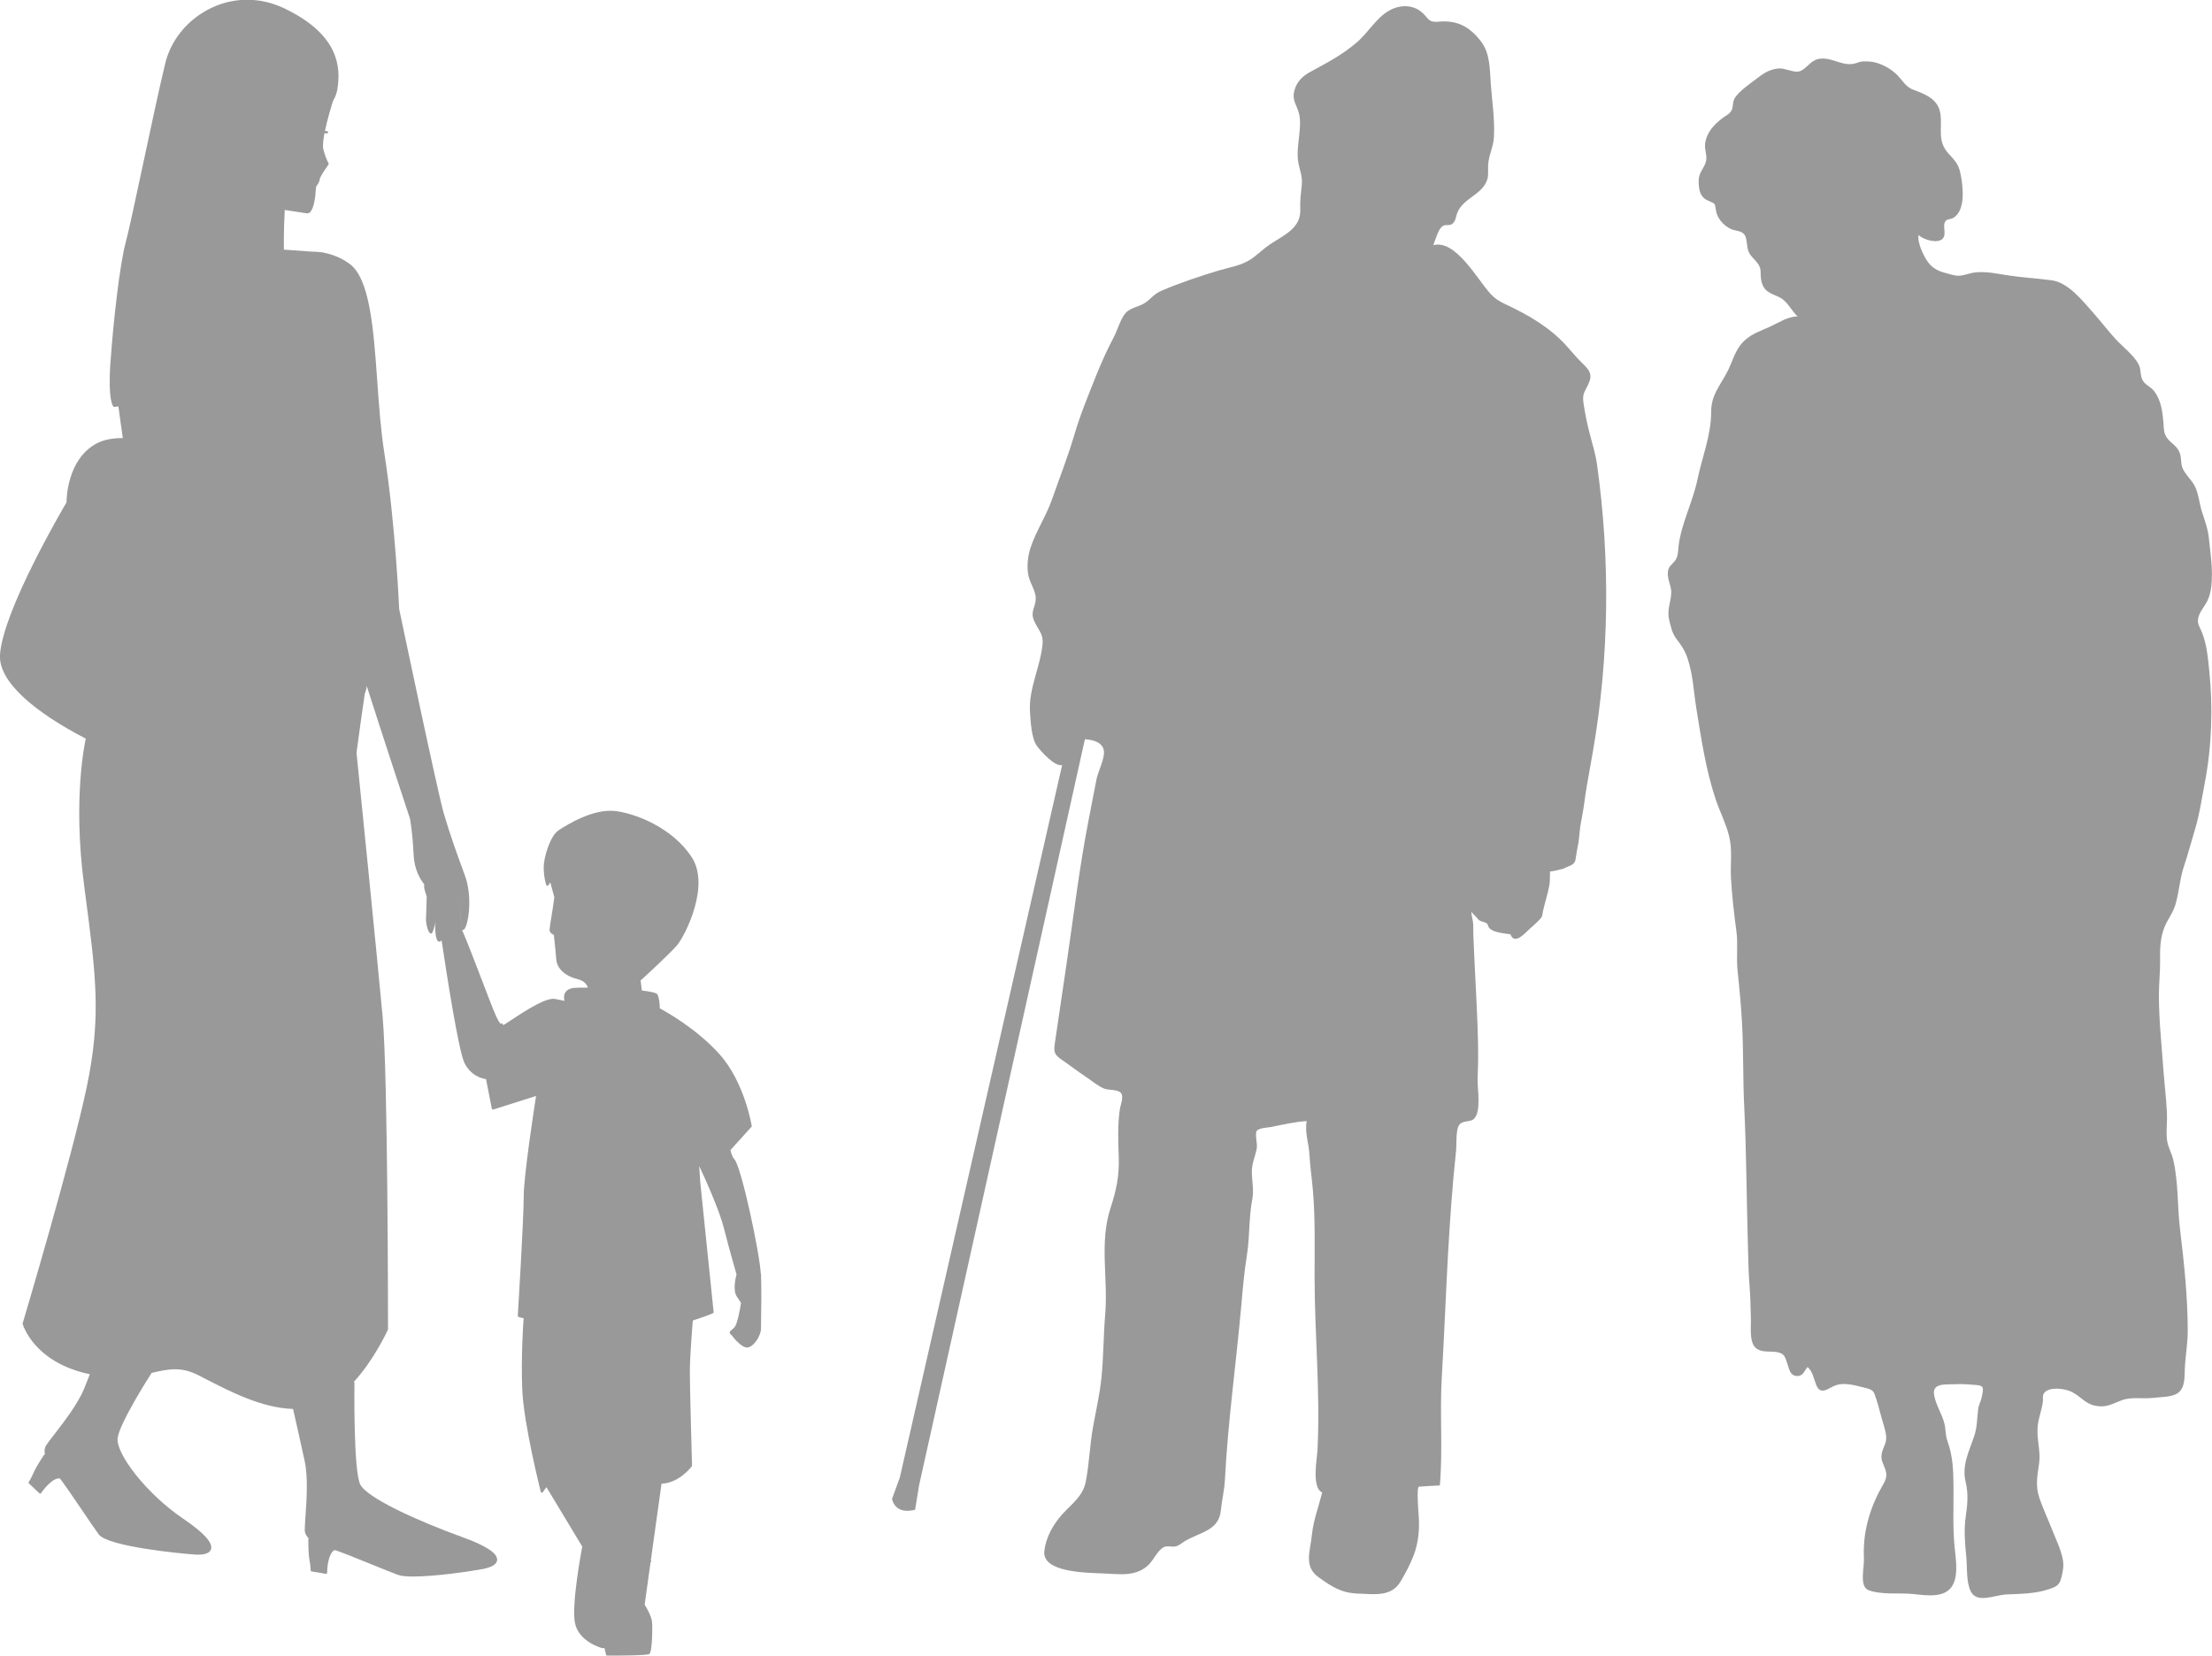 <?xml version="1.0" encoding="UTF-8"?><svg id="b" xmlns="http://www.w3.org/2000/svg" width="332.87" height="249.19" viewBox="0 0 332.87 249.19"><g id="c"><g><path d="m135.4,222.43l24.44-107.3s-.04.02-.06.03c-1.06.21-3.05-1.93-3.77-2.93-.81-1.14-.93-3.79-1.02-5.19-.21-3.34,1.62-6.83,1.9-10.15.13-1.57-.71-2.11-1.29-3.49-.6-1.41.27-2.01.26-3.34,0-1.23-.99-2.44-1.16-3.74-.18-1.3,0-2.76.4-3.95.85-2.51,2.37-4.77,3.23-7.26,1.12-3.21,2.37-6.37,3.33-9.63.94-3.19,2.12-6,3.35-9.09.78-1.95,1.63-3.82,2.61-5.67.55-1.05,1-2.74,1.76-3.6.75-.85,2.15-.95,3.04-1.61.9-.65,1.23-1.27,2.43-1.78,2.65-1.13,5.72-2.17,8.56-3.02,1.7-.5,3.47-.74,4.95-1.77.95-.67,1.78-1.52,2.78-2.18,2.18-1.44,4.69-2.45,4.53-5.33-.06-1.27.11-2.42.23-3.63.13-1.34-.36-2.26-.55-3.49-.35-2.35.67-5.13.12-7.26-.35-1.35-1.1-1.95-.67-3.48.35-1.26,1.19-2.1,2.32-2.72,2.64-1.45,4.8-2.53,7.09-4.5,1.96-1.69,3.31-4.46,5.94-5.23,1.2-.35,2.51-.22,3.52.5,1.37.99,1.03,1.82,2.87,1.64,2.72-.25,4.67.75,6.39,3.07,1.3,1.76,1.26,4.12,1.4,6.19.19,2.71.63,5.42.48,8.15-.08,1.47-.8,2.67-.87,4.21-.04.72.08,1.52-.14,2.17-.78,2.34-3.71,2.76-4.54,5.09-.17.46-.21,1.07-.59,1.44-.55.55-1.02.1-1.56.44-.68.43-1.07,2.01-1.43,2.89,3.36-.94,6.69,5.23,8.55,7.24.75.82,1.37,1.21,2.49,1.73,3.32,1.54,6.63,3.48,9.11,6.29.85.96,1.47,1.71,2.36,2.58.86.82,1.46,1.51.96,2.75-.62,1.54-1.11,1.61-.85,3.29.25,1.59.56,3.14.98,4.7.41,1.52.84,2.95,1.06,4.53,1.98,14.22,1.83,28.84-.62,43.01-.3,1.73-.62,3.45-.92,5.18-.27,1.57-.43,3.16-.73,4.72-.1.54-.22,1.09-.29,1.64-.1.76-.13,1.56-.26,2.31-.07.43-.15.86-.24,1.28-.08.43-.12.87-.21,1.29-.16.81-1.08.9-1.69,1.25-.18.11-2.12.55-2.11.45-.08.67.02,1.38-.11,2.05-.24,1.37-.71,2.71-1,4.09-.07.36-.04.62-.29.91-.49.58-1.1,1.08-1.66,1.59-.71.64-2.31,2.53-2.91.84-.85-.14-3-.26-3.35-1.22-.12-.33-.06-.37-.39-.52-.26-.13-.55-.16-.8-.28-.28-.12-.36-.3-.54-.5-.25-.3-.61-.56-.79-.9-.03.52.16,1.05.22,1.53.08.61.04,1.27.06,1.88.04,1.24.1,2.49.16,3.73.12,2.52.26,5.03.37,7.54.15,3.37.29,6.9.11,10.31-.07,1.49.62,5.05-.53,6.19-.6.6-1.71.15-2.27.98-.5.74-.34,2.96-.44,3.88-.56,5.16-.91,10.34-1.21,15.52-.34,6.21-.58,12.42-.94,18.63-.32,5.41.18,10.79-.29,16.18-1.08.06-2.11.1-3.14.19-.41.03-.05,4.15-.03,4.55.13,1.91-.07,3.91-.75,5.74-.49,1.32-1.26,2.74-1.97,3.95-1.37,2.35-3.86,1.95-6.42,1.85-2.5-.09-3.92-1.01-5.95-2.47-2.27-1.63-1.23-3.91-.99-6.39.23-2.21,1.01-4.2,1.55-6.36-1.63-.71-.78-5.02-.71-6.41.44-8.71-.44-17.44-.44-26.17,0-4.33.12-8.68-.26-13-.16-1.79-.42-3.56-.52-5.35-.08-1.61-.74-3.35-.4-4.97-1.77.11-3.51.51-5.25.87-.59.12-1.95.14-2.28.62-.29.43.12,1.98.02,2.56-.22,1.28-.74,2.21-.75,3.56,0,1.32.33,2.77.08,4.08-.55,2.81-.37,5.63-.82,8.47-.4,2.54-.62,5.01-.84,7.55-.78,8.76-2.02,17.47-2.47,26.27-.08,1.59-.46,3.05-.61,4.62-.3,3.01-3.02,3.25-5.33,4.57-.54.3-.85.69-1.46.84-.58.14-1.25-.15-1.78.11-.92.45-1.52,1.88-2.28,2.64-1.93,1.89-4.39,1.42-6.98,1.32-2.42-.1-9.04-.15-8.74-3.31.19-2.02,1.33-4.07,2.67-5.55,1.4-1.56,3.14-2.73,3.57-4.94.52-2.69.6-5.44,1.07-8.12.46-2.59,1.02-4.9,1.29-7.55.32-3.15.3-6.41.57-9.61.43-5.24-.88-10.71.76-15.79.89-2.75,1.37-4.86,1.27-7.84-.09-2.46-.18-4.85.18-7.23.08-.55.63-1.79.15-2.37-.47-.57-1.84-.39-2.5-.65-.96-.38-1.89-1.2-2.76-1.77-1.2-.79-2.33-1.68-3.49-2.47-1.29-.88-1.41-1.18-1.17-2.76.57-3.84,1.17-7.89,1.74-11.79,1.06-7.22,1.94-14.61,3.34-21.77.39-1.99.77-3.99,1.16-5.98.24-1.19,1.19-3,1.13-4.16-.07-1.39-1.59-1.82-2.87-1.89l-24.96,112.33-.59,3.63s-2.83.94-3.48-1.6l1.16-3.19Z" fill="#999"/><path d="m275.57,208.84c1.56-1,3.46-.34,5.09.05,1.29.32,1.3.46,1.74,1.85.3.93.52,1.88.79,2.82.24.82.58,1.82.65,2.65.08,1.03-.48,1.63-.67,2.55-.23,1.12.42,1.78.64,2.77.21.95-.25,1.58-.72,2.43-1.78,3.22-2.78,6.77-2.6,10.51.08,1.44-.75,4.31.69,4.87,1.92.74,4.63.38,6.67.58,2.08.21,5.18.77,6.17-1.69.65-1.6.27-3.79.11-5.42-.28-2.94-.14-5.89-.16-8.83-.02-2.61-.06-4.71-.92-7.11-.3-.83-.24-1.74-.44-2.57-.36-1.49-1.3-2.81-1.56-4.34-.32-1.88,1.82-1.53,3.3-1.62.98-.05,2.07.04,3.04.12,1.2.1,1.1.45.85,1.76-.13.66-.48,1.23-.56,1.88-.18,1.4-.13,2.66-.58,4.01-.8,2.41-1.91,4.42-1.3,6.95.44,1.83.26,3.49,0,5.3-.28,1.91-.1,4.03.09,5.9.17,1.68-.05,3.79.69,5.28.92,1.85,3.56.54,5.31.45,2.21-.1,4.35-.09,6.45-.8,1.17-.4,1.57-.59,1.86-1.74.24-.95.41-1.79.21-2.78-.31-1.57-1.09-3.12-1.68-4.62-.59-1.51-1.29-2.98-1.83-4.56-.64-1.9-.31-3.36-.05-5.2.27-1.84-.38-3.65-.22-5.54.11-1.26.58-2.39.77-3.63.09-.56-.11-1.08.24-1.49.79-.92,2.81-.64,3.79-.27,1.49.56,2.17,1.85,3.82,2.21,1.63.36,2.53-.23,3.98-.79,1.56-.59,3.13-.18,4.73-.38,1.09-.13,2.91-.08,3.8-.75,1.08-.8.97-2.44,1.02-3.62.08-1.94.44-3.75.44-5.7,0-5.12-.55-10.22-1.16-15.29-.41-3.4-.24-7.13-1.02-10.47-.27-1.15-.88-2.02-.97-3.26-.1-1.28.08-2.57.02-3.85-.11-2.13-.37-4.27-.53-6.4-.27-3.75-.68-7.51-.68-11.28,0-1.74.2-3.48.18-5.21-.03-1.71,0-3.35.64-4.97.47-1.2,1.27-2.13,1.66-3.43.57-1.91.65-3.9,1.29-5.79.6-1.79,1.09-3.65,1.64-5.47.72-2.37,1.03-4.69,1.5-7.11,1.04-5.39,1.24-11.34.67-16.82-.26-2.45-.4-4.48-1.48-6.64-.63-1.28.2-2.28.86-3.32.58-.92.82-1.78.94-2.9.24-2.35-.12-4.71-.37-7.04-.15-1.51-.61-2.66-1.07-4.12-.36-1.15-.46-2.41-.94-3.54-.47-1.11-1.46-1.84-1.94-2.91-.35-.78-.14-1.61-.47-2.41-.38-.96-1.2-1.33-1.8-2.07-.63-.79-.55-1.48-.63-2.47-.15-1.63-.35-3.3-1.36-4.65-.46-.62-1.18-.88-1.62-1.45-.58-.74-.33-1.7-.7-2.51-.63-1.38-2.52-2.81-3.54-3.94-1.15-1.26-2.16-2.6-3.29-3.87-1.64-1.84-3.78-4.62-6.3-4.95-2.26-.31-4.53-.42-6.76-.77-1.52-.24-2.8-.53-4.43-.45-.78.04-1.37.28-2.11.44-.91.19-1.25.06-2.21-.19-1.25-.32-2.33-.67-3.13-1.8-.65-.91-1.62-2.93-1.39-4.06.7.75,2.91,1.36,3.63.55.6-.68-.02-1.82.33-2.48.29-.55.68-.33,1.22-.62,1.99-1.11,1.5-4.9,1.1-6.78-.29-1.39-.86-1.89-1.79-2.93-1.73-1.93-.9-3.68-1.21-5.96-.31-2.22-2.24-2.95-4.07-3.63-1.25-.46-1.65-1.53-2.65-2.43-.82-.75-1.9-1.35-2.97-1.65-.55-.15-1.08-.2-1.65-.19-.62,0-.63.02-1.34.26-2.02.67-3.72-1.08-5.75-.61-1.22.28-1.83,1.65-2.9,1.87-.8.16-2.1-.53-3.02-.46-1.18.1-2.14.63-3.07,1.36-1.04.81-2.94,2.04-3.57,3.19-.32.57-.15,1.21-.44,1.77-.3.57-.94.81-1.44,1.21-1.24.97-2.24,2.05-2.52,3.63-.18.99.34,1.95.12,2.8-.32,1.23-1.16,1.65-1.11,3.12.04,1.21.18,2.21,1.32,2.77,1.38.67,1.02.23,1.33,1.75.22,1.06,1.2,2.11,2.21,2.57.72.33,1.68.2,2.11.97.34.59.25,1.74.55,2.44.33.76.83,1.04,1.36,1.75.65.87.35,1.45.52,2.46.32,1.86,1.44,2.02,2.77,2.66,1.19.57,1.78,2.02,2.73,2.88-1.47-.02-2.85.94-4.17,1.54-1.41.65-2.69,1.02-3.84,2.1-1.48,1.39-1.75,3.17-2.69,4.9-1.14,2.1-2.32,3.37-2.32,5.87,0,3.48-1.37,6.78-2.07,10.18-.71,3.36-2.37,6.46-2.82,9.85-.09.69-.05,1.45-.39,2.08-.29.56-.96.92-1.15,1.54-.37,1.27.48,2.41.43,3.55-.07,1.47-.69,2.58-.31,4.1.28,1.11.42,1.93,1.09,2.82.72.95,1.29,1.78,1.67,2.94.81,2.38.91,4.92,1.3,7.38.75,4.63,1.43,9.32,2.91,13.77.62,1.87,1.55,3.63,2.03,5.54.54,2.15.18,4.14.29,6.3.15,2.7.46,5.38.82,8.06.27,2.04-.04,3.91.18,5.98.28,2.64.53,5.28.67,7.93.23,4.18.12,8.36.33,12.54.33,6.93.35,13.94.55,20.78.06,2.05.08,4.12.25,6.17.14,1.62.14,3.2.2,4.83.05,1.5-.36,4.06,1.11,4.76.93.45,2.03.18,2.99.41,1.01.24,1.05.75,1.42,1.8.25.73.37,1.67,1.34,1.75,1.01.09,1.14-.76,1.67-1.34,1.57,1.28.7,4.87,3.58,3.03Z" fill="#999"/></g><path d="m114.48,191.68c-.11-2.8-2.89-15.99-3.95-17.17-.29-.32-.48-.84-.61-1.41l3.17-3.5s.03-.04.03-.06c0,0,0-.01,0-.02,0-.02,0-.04,0-.05,0,0,0,0,0,0-.01-.07-1.06-6.57-4.84-10.79-3.5-3.91-8.28-6.53-8.99-6.91,0-.35-.05-1.49-.35-2.09-.12-.24-1.05-.44-2.35-.6l-.19-1.5c.57-.52,4.61-4.22,5.56-5.4,1.2-1.5,4.91-8.86,2.15-13.13-2.9-4.48-8.5-6.63-11.55-6.98-3.19-.37-7.03,1.92-8.53,2.92-1.2.8-2.21,3.97-2.21,5.54s.37,2.64.39,2.69c.02.06.07.1.14.11.07,0,.13-.02.16-.07l.3-.45.61,2.24c-.09.75-.28,1.93-.42,2.8-.19,1.17-.3,1.89-.3,2.09,0,.44.37.67.64.76.05.46.26,2.25.36,3.65.11,1.44,1.3,2.55,3.27,3.04,1.11.28,1.41.98,1.49,1.26-.99,0-1.75,0-2.06.04-.66.07-1.11.32-1.35.72-.25.43-.18.92-.11,1.23l-1.39-.28c-1.26-.25-4,1.43-6.78,3.28-.38.25-.67.45-.81.53-.14.08-.24.09-.32.09.01-.03.01-.07,0-.11-.03-.09-.12-.14-.21-.11-.03.01-.06.03-.09.05-.38-.36-.77-1.29-1.26-2.52-.27-.66-.74-1.91-1.29-3.34-1.22-3.19-2.71-7.09-3.27-8.25.03.01.06.01.09.01.12,0,.22-.07.32-.21.58-.83,1.2-4.83.02-8.04-1.2-3.26-2.2-6.02-3.17-9.32-.92-3.13-6.66-30.51-6.71-30.75,0-.13-.58-13.01-2.24-23.53-.53-3.37-.8-7.15-1.06-10.81-.57-7.95-1.11-15.46-4.23-17.67-1.28-.91-2.59-1.39-3.8-1.62-.03-.02-.06-.04-.1-.05l-.31-.02c-.51-.07-.99-.1-1.45-.1l-4.18-.3s.02-.06.02-.09c0-.06-.05-2.69.13-5.88.62.09,2.64.4,3.32.51.03,0,.06,0,.09,0,.12,0,.24-.04.34-.12.61-.47.82-2.26.84-2.46l.13-1.44c.13-.17.55-.74.55-1.14,0-.22.68-1.31,1.32-2.2.04-.06.04-.14,0-.2,0,0-.39-.55-.78-2.1-.12-.49-.02-1.4.17-2.41l.35.04s.01,0,.02,0c.08,0,.16-.06.17-.15.01-.09-.05-.18-.15-.19l-.32-.04c.4-1.92,1.08-4.09,1.22-4.52.33-.56.56-1.16.67-1.85.49-3.26.21-8.05-7.81-11.98-3.62-1.78-7.57-1.85-11.11-.19-3.5,1.64-6.12,4.75-6.99,8.33-.85,3.47-2.16,9.62-3.32,15.05-1.12,5.25-2.18,10.22-2.64,11.93-.91,3.37-1.86,11.85-2.3,18.12-.4,5.72.38,6.54.46,6.62.03.03.07.04.11.04,0,0,.01,0,.02,0l.61-.08s0,.02,0,.03l.66,4.74c-1.44-.01-2.81.21-3.93.8-4.42,2.34-4.54,8.3-4.54,8.88C9.36,76.72.45,91.92,0,98.53c-.27,4.06,5.15,8.62,12.91,12.65-.06.27-2,8.75-.27,21.93l.19,1.48c1.62,12.3,2.43,18.47.22,29.04-2.28,10.87-9.57,35.31-9.64,35.55,0,.03,0,.06,0,.09.02.06,1.61,5.78,10.09,7.57,0,0,0,0,0,.01,0,.02-.01.04-.01.07-.11.28-.34.85-.8,2.02-.94,2.34-3.08,5.09-4.49,6.92-.52.67-.97,1.25-1.24,1.66-.27.41-.3.91-.2,1.41-.06,0-.11.02-.15.07-.05.07-1.2,1.8-1.55,2.65-.34.81-.72,1.4-.73,1.41-.05.07-.03.16.02.21l1.58,1.49s.07.05.11.05c0,0,.01,0,.02,0,.05,0,.09-.03.12-.07.45-.67,1.81-2.35,2.81-2.21.32.29,2.15,2.99,3.5,4.98.97,1.43,1.89,2.78,2.36,3.43,1.35,1.84,12.35,2.9,14.47,3.04.17.01.33.02.49.02,1.09,0,1.76-.27,1.94-.8.33-.96-1.07-2.5-4.16-4.6-5.67-3.84-10.18-9.88-9.89-12.14.28-2.23,4.77-9.29,5.12-9.82.04,0,.08-.02.13-.03,2.39-.54,4.28-.96,6.92.39l.83.43c4.14,2.13,8.71,4.48,13.4,4.64.17.75,1.11,4.86,1.76,7.9.52,2.46.27,5.94.11,8.25-.06.85-.11,1.58-.11,2.07s.24.92.61,1.29c-.05.03-.08.08-.08.14,0,.09,0,2.17.18,3.07.17.86.18,1.57.18,1.57,0,.08.06.15.14.16l2.14.36s.02,0,.03,0c.04,0,.08-.01.11-.04.04-.03.06-.08.06-.13,0-.8.2-2.95,1.11-3.4.43.06,3.45,1.29,5.68,2.19,1.6.65,3.12,1.27,3.87,1.54.48.18,1.3.25,2.3.25,3.27,0,8.49-.76,10.46-1.13,1.36-.26,2.11-.72,2.16-1.35.08-1.01-1.66-2.16-5.17-3.43-6.96-2.51-14.43-5.95-15.43-7.95-1.04-2.08-.88-15.14-.87-15.27,0-.07-.04-.13-.1-.16,3.05-3.33,5.02-7.61,5.14-7.88,0-.02.01-.05.01-.07,0-.38,0-38.26-.82-47.13-.77-8.5-3.66-37.03-3.92-39.62.42-3.22.94-6.79,1.24-8.88.07-.18.21-.5,0-.03h0c.17-.39.29-.76.29-1.16,3.07,9.59,6.27,19.24,6.52,20,0,.02.4,2.19.54,5.38.1,2.3,1.03,3.8,1.61,4.51-.04.15-.05.35,0,.61.07.33.2.75.36,1.19-.03,1.19-.06,2.77-.1,3.23-.06.7.23,1.92.53,2.25.07.08.15.11.23.11.11,0,.25,0,.71-1.76l-.09.61c0,.82.07,2.21.51,2.36.03,0,.06.02.1.02.1,0,.22-.05.35-.21.77,5.15,2.57,16.71,3.45,18.47,1,2,2.75,2.36,3.24,2.42l.87,4.45s.04.09.08.11c.04.02.09.03.14.02l6.44-2.04c-.28,1.79-1.86,12.01-1.86,15.15,0,3.41-.88,17.8-.89,17.95,0,.08.05.15.12.17.01,0,.28.07.76.19-.07.88-.41,5.87-.21,10.7.22,5.31,2.77,15.33,2.79,15.43.02.07.07.11.14.12,0,0,.02,0,.03,0,.06,0,.11-.03.14-.08,0,0,.21-.33.54-.75l5.39,8.94c-.16.85-1.64,8.79-1.1,11.49.57,2.86,3.99,3.77,4.14,3.81.01,0,.03,0,.04,0,.04,0,.07-.01.1-.03.06.02.12.04.19.05,0,.02,0,.05,0,.08l.22.89c.02.07.09.13.16.13,1.79,0,6-.02,6.34-.25.46-.31.49-4.06.41-4.84-.1-.94-.93-2.3-1.11-2.58l.89-6.39c.06-.02.1-.08.11-.14,0-.06-.02-.11-.07-.14l1.61-11.54c2.65-.09,4.48-2.52,4.56-2.63.02-.03.03-.07.03-.1,0-.12-.33-11.63-.33-14.05s.44-7.74.45-7.79c0,0,0,0,0,0,1.85-.57,3-1.07,3.03-1.09.07-.03.11-.1.1-.17l-2.01-19.52-.16-2.47c.88,1.88,3.04,6.65,3.74,9.44.83,3.3,1.76,6.46,1.88,6.88-.1.35-.62,2.34.04,3.33l.63.95c-.13.9-.54,3.14-.96,3.65-.18.21-.35.35-.47.44-.15.12-.27.21-.27.36,0,.15.11.27.3.42.18.25,1.39,1.85,2.32,1.85.06,0,.12,0,.18-.02.95-.24,1.91-1.85,1.91-2.84,0-.2,0-.59.01-1.09.03-1.72.07-4.92-.01-7.17Zm-50.06-53.52c.03-.38.06-1.43.09-2.44,0,0,0,0,0,0-.02,1.01-.05,2.07-.09,2.44-.05.62.19,1.53.37,1.87-.18-.34-.42-1.25-.37-1.87Zm.39,1.92h0c.13-.32.37-1.19.63-2.27h0c-.26,1.08-.5,1.95-.63,2.27Zm1.27,1.29c-.15-.12-.28-1.06-.28-2.01l.09-.62h0s-.09.62-.09.62c0,.95.13,1.89.28,2.01h0Zm-5.53-45.75c1.63,7.74,5.19,24.49,5.9,26.9.97,3.31,1.97,6.08,3.18,9.34,1.22,3.32.43,7.43-.02,7.79-.25-.3-.39-2.45-.37-4.34,0-.09-.07-.16-.16-.17-.09,0-.17.06-.18.15.01-.09.08-.15.18-.15.09,0,.16.08.16.17-.01,1.89.13,4.04.37,4.34.45-.36,1.25-4.46.02-7.79-1.2-3.27-2.2-6.03-3.18-9.34-.71-2.42-4.27-19.17-5.9-26.9Zm11.92,52.73c-1.26-3.31-3-7.83-3.38-8.45-.17-.27-.25-.69-.32-1.19.07.5.15.93.32,1.19.38.61,2.11,5.14,3.38,8.45.11.3.22.58.33.85-.11-.28-.21-.56-.33-.86Z" fill="#999"/></g></svg>